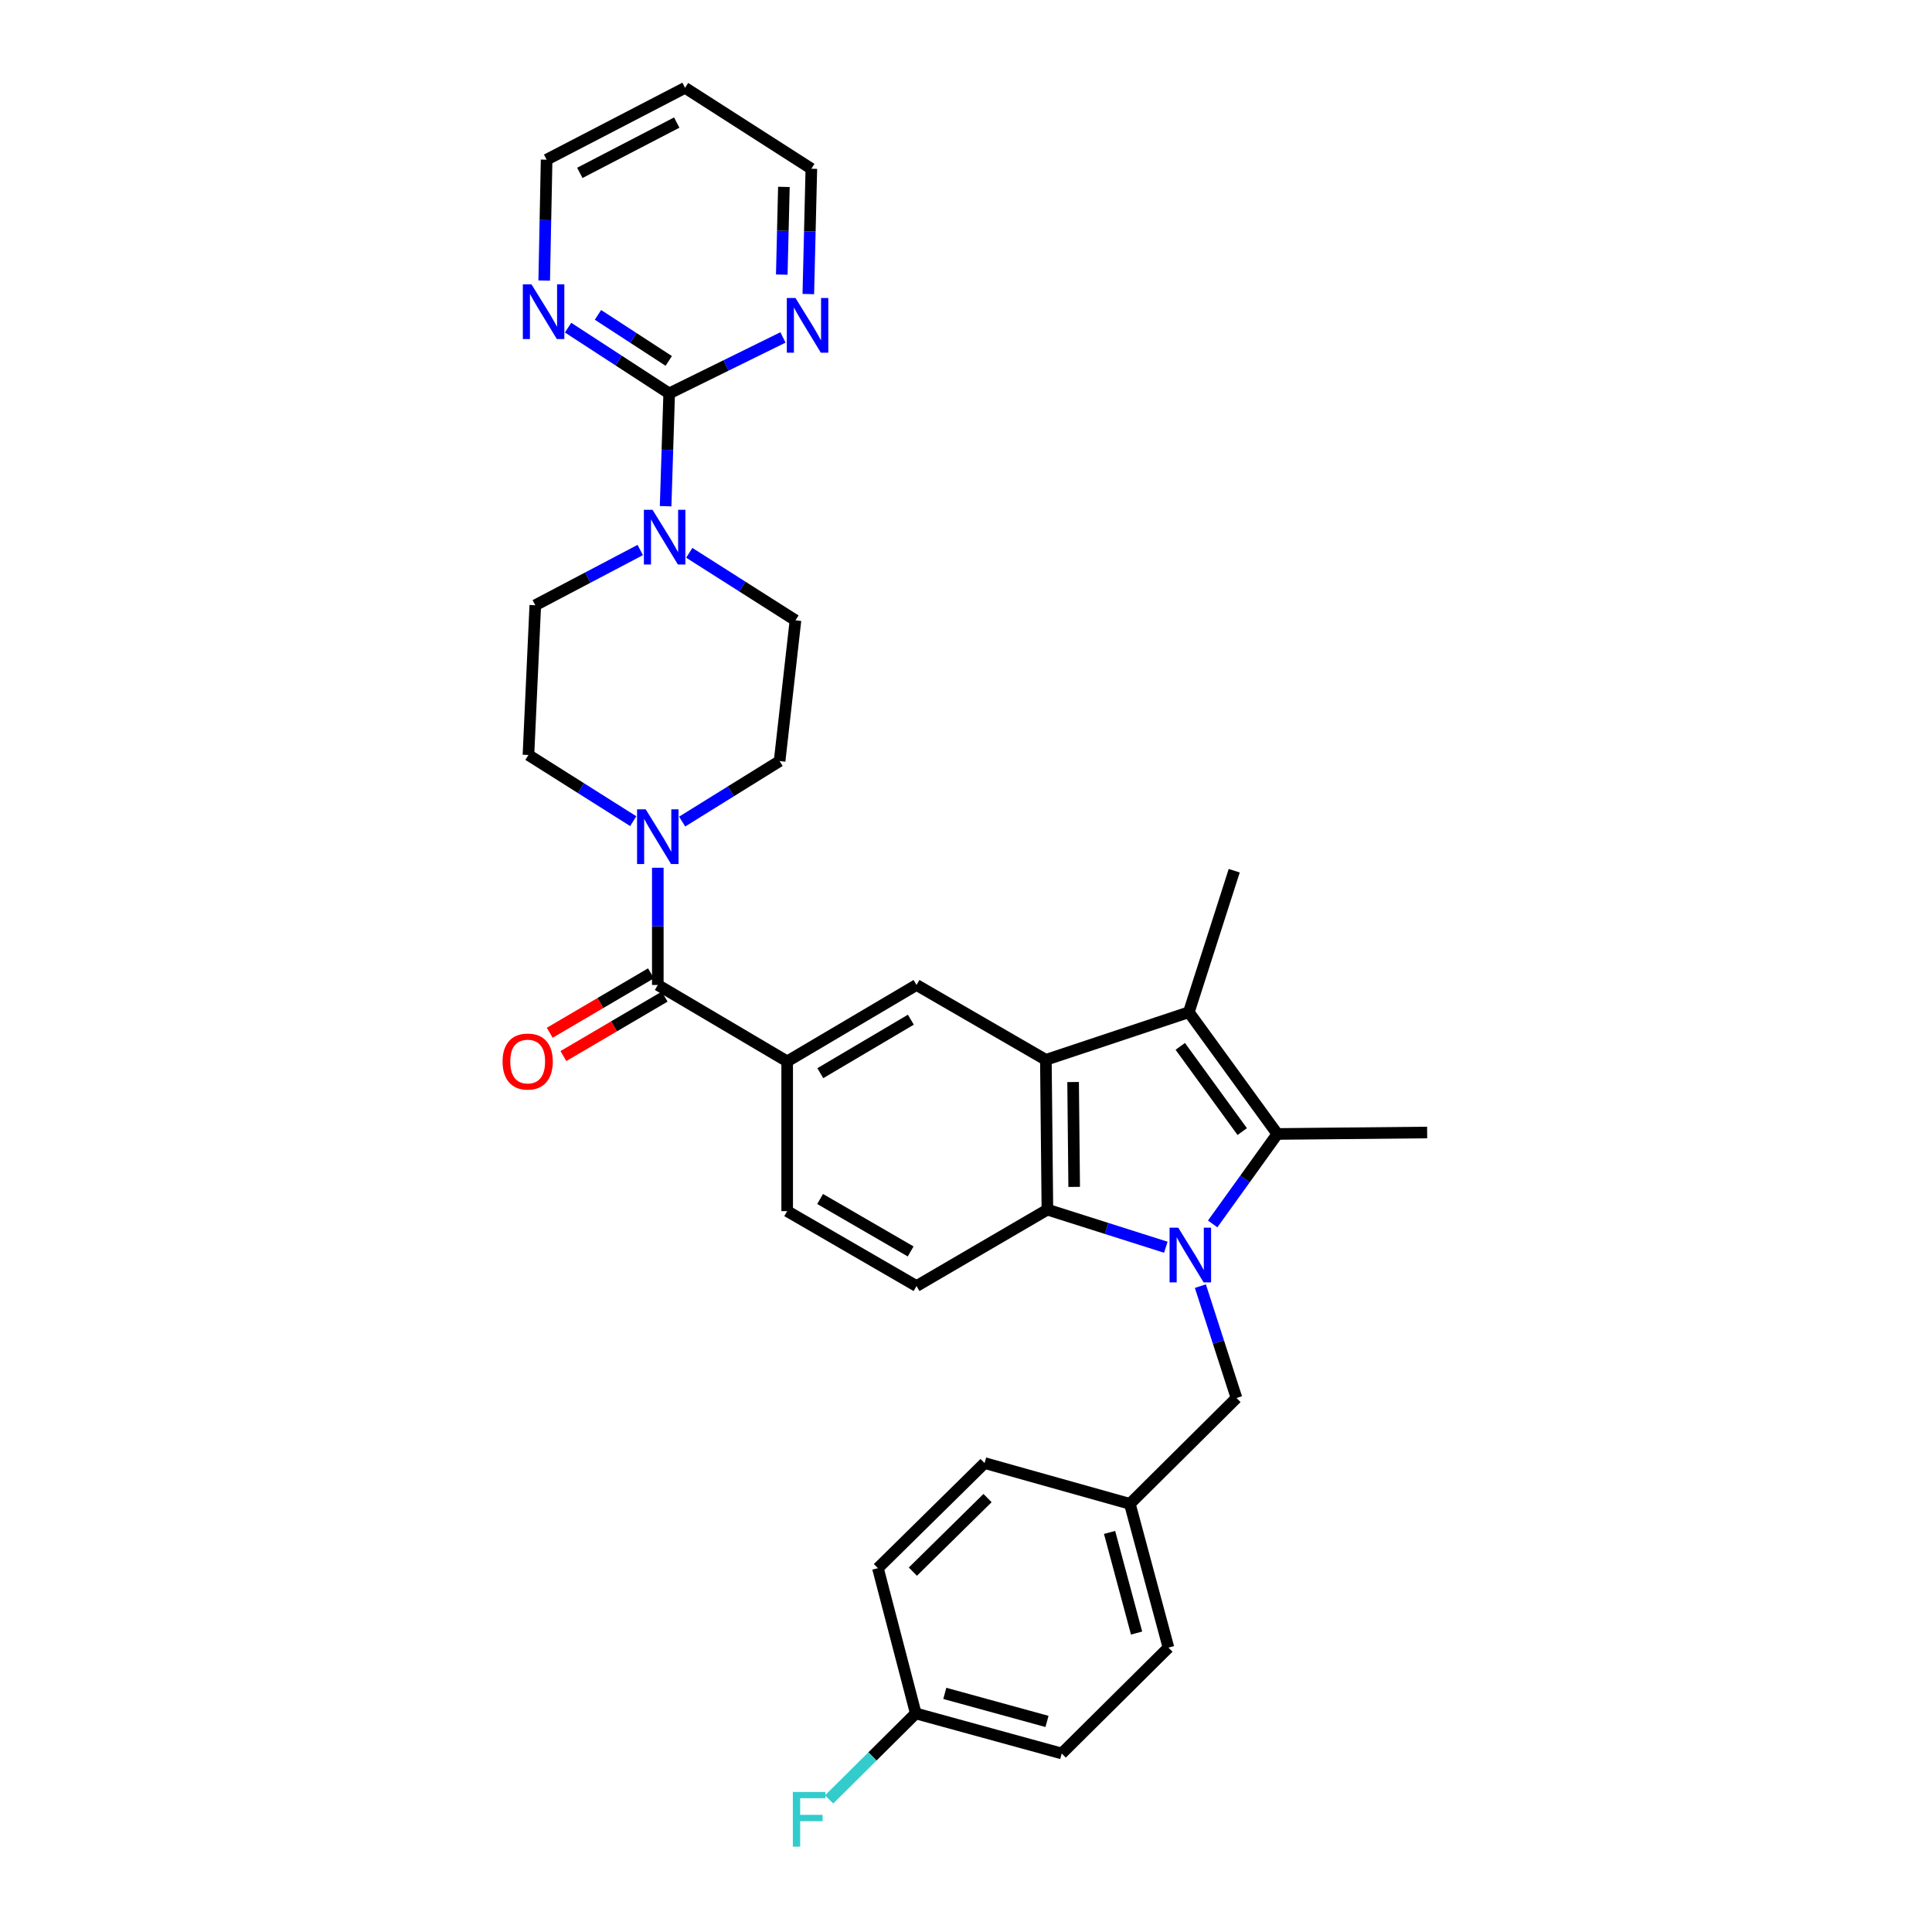 <?xml version='1.0' encoding='iso-8859-1'?>
<svg version='1.1' baseProfile='full'
              xmlns='http://www.w3.org/2000/svg'
                      xmlns:rdkit='http://www.rdkit.org/xml'
                      xmlns:xlink='http://www.w3.org/1999/xlink'
                  xml:space='preserve'
width='1000px' height='1000px' viewBox='0 0 1000 1000'>
<!-- END OF HEADER -->
<rect style='opacity:1.0;fill:#FFFFFF;stroke:none' width='1000' height='1000' x='0' y='0'> </rect>
<path class='bond-0' d='M 627.678,633.505 L 644.415,610.222' style='fill:none;fill-rule:evenodd;stroke:#0000FF;stroke-width:6px;stroke-linecap:butt;stroke-linejoin:miter;stroke-opacity:1' />
<path class='bond-0' d='M 644.415,610.222 L 661.152,586.938' style='fill:none;fill-rule:evenodd;stroke:#000000;stroke-width:6px;stroke-linecap:butt;stroke-linejoin:miter;stroke-opacity:1' />
<path class='bond-3' d='M 603.432,645.568 L 572.782,635.837' style='fill:none;fill-rule:evenodd;stroke:#0000FF;stroke-width:6px;stroke-linecap:butt;stroke-linejoin:miter;stroke-opacity:1' />
<path class='bond-3' d='M 572.782,635.837 L 542.133,626.107' style='fill:none;fill-rule:evenodd;stroke:#000000;stroke-width:6px;stroke-linecap:butt;stroke-linejoin:miter;stroke-opacity:1' />
<path class='bond-10' d='M 621.311,665.698 L 630.657,694.647' style='fill:none;fill-rule:evenodd;stroke:#0000FF;stroke-width:6px;stroke-linecap:butt;stroke-linejoin:miter;stroke-opacity:1' />
<path class='bond-10' d='M 630.657,694.647 L 640.003,723.597' style='fill:none;fill-rule:evenodd;stroke:#000000;stroke-width:6px;stroke-linecap:butt;stroke-linejoin:miter;stroke-opacity:1' />
<path class='bond-2' d='M 661.152,586.938 L 615.343,523.926' style='fill:none;fill-rule:evenodd;stroke:#000000;stroke-width:6px;stroke-linecap:butt;stroke-linejoin:miter;stroke-opacity:1' />
<path class='bond-2' d='M 642.973,585.707 L 610.907,541.598' style='fill:none;fill-rule:evenodd;stroke:#000000;stroke-width:6px;stroke-linecap:butt;stroke-linejoin:miter;stroke-opacity:1' />
<path class='bond-21' d='M 661.152,586.938 L 738.689,586.185' style='fill:none;fill-rule:evenodd;stroke:#000000;stroke-width:6px;stroke-linecap:butt;stroke-linejoin:miter;stroke-opacity:1' />
<path class='bond-1' d='M 541.34,548.57 L 542.133,626.107' style='fill:none;fill-rule:evenodd;stroke:#000000;stroke-width:6px;stroke-linecap:butt;stroke-linejoin:miter;stroke-opacity:1' />
<path class='bond-1' d='M 555.439,560.058 L 555.993,614.333' style='fill:none;fill-rule:evenodd;stroke:#000000;stroke-width:6px;stroke-linecap:butt;stroke-linejoin:miter;stroke-opacity:1' />
<path class='bond-8' d='M 541.34,548.57 L 474.39,509.821' style='fill:none;fill-rule:evenodd;stroke:#000000;stroke-width:6px;stroke-linecap:butt;stroke-linejoin:miter;stroke-opacity:1' />
<path class='bond-32' d='M 541.34,548.57 L 615.343,523.926' style='fill:none;fill-rule:evenodd;stroke:#000000;stroke-width:6px;stroke-linecap:butt;stroke-linejoin:miter;stroke-opacity:1' />
<path class='bond-22' d='M 615.343,523.926 L 638.83,450.684' style='fill:none;fill-rule:evenodd;stroke:#000000;stroke-width:6px;stroke-linecap:butt;stroke-linejoin:miter;stroke-opacity:1' />
<path class='bond-11' d='M 542.133,626.107 L 474.39,665.656' style='fill:none;fill-rule:evenodd;stroke:#000000;stroke-width:6px;stroke-linecap:butt;stroke-linejoin:miter;stroke-opacity:1' />
<path class='bond-4' d='M 340.481,509.821 L 407.439,549.37' style='fill:none;fill-rule:evenodd;stroke:#000000;stroke-width:6px;stroke-linecap:butt;stroke-linejoin:miter;stroke-opacity:1' />
<path class='bond-6' d='M 340.481,509.821 L 340.481,479.484' style='fill:none;fill-rule:evenodd;stroke:#000000;stroke-width:6px;stroke-linecap:butt;stroke-linejoin:miter;stroke-opacity:1' />
<path class='bond-6' d='M 340.481,479.484 L 340.481,449.147' style='fill:none;fill-rule:evenodd;stroke:#0000FF;stroke-width:6px;stroke-linecap:butt;stroke-linejoin:miter;stroke-opacity:1' />
<path class='bond-19' d='M 336.942,503.793 L 310.741,519.178' style='fill:none;fill-rule:evenodd;stroke:#000000;stroke-width:6px;stroke-linecap:butt;stroke-linejoin:miter;stroke-opacity:1' />
<path class='bond-19' d='M 310.741,519.178 L 284.54,534.562' style='fill:none;fill-rule:evenodd;stroke:#FF0000;stroke-width:6px;stroke-linecap:butt;stroke-linejoin:miter;stroke-opacity:1' />
<path class='bond-19' d='M 344.02,515.849 L 317.82,531.233' style='fill:none;fill-rule:evenodd;stroke:#000000;stroke-width:6px;stroke-linecap:butt;stroke-linejoin:miter;stroke-opacity:1' />
<path class='bond-19' d='M 317.82,531.233 L 291.619,546.618' style='fill:none;fill-rule:evenodd;stroke:#FF0000;stroke-width:6px;stroke-linecap:butt;stroke-linejoin:miter;stroke-opacity:1' />
<path class='bond-5' d='M 346.368,203.635 L 345.445,232.824' style='fill:none;fill-rule:evenodd;stroke:#000000;stroke-width:6px;stroke-linecap:butt;stroke-linejoin:miter;stroke-opacity:1' />
<path class='bond-5' d='M 345.445,232.824 L 344.522,262.013' style='fill:none;fill-rule:evenodd;stroke:#0000FF;stroke-width:6px;stroke-linecap:butt;stroke-linejoin:miter;stroke-opacity:1' />
<path class='bond-12' d='M 346.368,203.635 L 320.203,186.614' style='fill:none;fill-rule:evenodd;stroke:#000000;stroke-width:6px;stroke-linecap:butt;stroke-linejoin:miter;stroke-opacity:1' />
<path class='bond-12' d='M 320.203,186.614 L 294.038,169.592' style='fill:none;fill-rule:evenodd;stroke:#0000FF;stroke-width:6px;stroke-linecap:butt;stroke-linejoin:miter;stroke-opacity:1' />
<path class='bond-12' d='M 346.142,186.81 L 327.827,174.895' style='fill:none;fill-rule:evenodd;stroke:#000000;stroke-width:6px;stroke-linecap:butt;stroke-linejoin:miter;stroke-opacity:1' />
<path class='bond-12' d='M 327.827,174.895 L 309.511,162.98' style='fill:none;fill-rule:evenodd;stroke:#0000FF;stroke-width:6px;stroke-linecap:butt;stroke-linejoin:miter;stroke-opacity:1' />
<path class='bond-13' d='M 346.368,203.635 L 375.814,189.145' style='fill:none;fill-rule:evenodd;stroke:#000000;stroke-width:6px;stroke-linecap:butt;stroke-linejoin:miter;stroke-opacity:1' />
<path class='bond-13' d='M 375.814,189.145 L 405.259,174.656' style='fill:none;fill-rule:evenodd;stroke:#0000FF;stroke-width:6px;stroke-linecap:butt;stroke-linejoin:miter;stroke-opacity:1' />
<path class='bond-15' d='M 353.076,425.25 L 378.301,409.59' style='fill:none;fill-rule:evenodd;stroke:#0000FF;stroke-width:6px;stroke-linecap:butt;stroke-linejoin:miter;stroke-opacity:1' />
<path class='bond-15' d='M 378.301,409.59 L 403.525,393.931' style='fill:none;fill-rule:evenodd;stroke:#000000;stroke-width:6px;stroke-linecap:butt;stroke-linejoin:miter;stroke-opacity:1' />
<path class='bond-16' d='M 327.761,425.035 L 300.642,407.906' style='fill:none;fill-rule:evenodd;stroke:#0000FF;stroke-width:6px;stroke-linecap:butt;stroke-linejoin:miter;stroke-opacity:1' />
<path class='bond-16' d='M 300.642,407.906 L 273.523,390.778' style='fill:none;fill-rule:evenodd;stroke:#000000;stroke-width:6px;stroke-linecap:butt;stroke-linejoin:miter;stroke-opacity:1' />
<path class='bond-7' d='M 331.384,284.682 L 304.224,298.977' style='fill:none;fill-rule:evenodd;stroke:#0000FF;stroke-width:6px;stroke-linecap:butt;stroke-linejoin:miter;stroke-opacity:1' />
<path class='bond-7' d='M 304.224,298.977 L 277.064,313.272' style='fill:none;fill-rule:evenodd;stroke:#000000;stroke-width:6px;stroke-linecap:butt;stroke-linejoin:miter;stroke-opacity:1' />
<path class='bond-35' d='M 356.761,286.137 L 384.248,303.611' style='fill:none;fill-rule:evenodd;stroke:#0000FF;stroke-width:6px;stroke-linecap:butt;stroke-linejoin:miter;stroke-opacity:1' />
<path class='bond-35' d='M 384.248,303.611 L 411.734,321.086' style='fill:none;fill-rule:evenodd;stroke:#000000;stroke-width:6px;stroke-linecap:butt;stroke-linejoin:miter;stroke-opacity:1' />
<path class='bond-34' d='M 474.39,509.821 L 407.439,549.37' style='fill:none;fill-rule:evenodd;stroke:#000000;stroke-width:6px;stroke-linecap:butt;stroke-linejoin:miter;stroke-opacity:1' />
<path class='bond-34' d='M 471.458,527.79 L 424.592,555.475' style='fill:none;fill-rule:evenodd;stroke:#000000;stroke-width:6px;stroke-linecap:butt;stroke-linejoin:miter;stroke-opacity:1' />
<path class='bond-9' d='M 407.439,549.37 L 407.439,626.876' style='fill:none;fill-rule:evenodd;stroke:#000000;stroke-width:6px;stroke-linecap:butt;stroke-linejoin:miter;stroke-opacity:1' />
<path class='bond-20' d='M 640.003,723.597 L 584.819,778.392' style='fill:none;fill-rule:evenodd;stroke:#000000;stroke-width:6px;stroke-linecap:butt;stroke-linejoin:miter;stroke-opacity:1' />
<path class='bond-14' d='M 474.39,665.656 L 407.439,626.876' style='fill:none;fill-rule:evenodd;stroke:#000000;stroke-width:6px;stroke-linecap:butt;stroke-linejoin:miter;stroke-opacity:1' />
<path class='bond-14' d='M 471.355,647.741 L 424.489,620.595' style='fill:none;fill-rule:evenodd;stroke:#000000;stroke-width:6px;stroke-linecap:butt;stroke-linejoin:miter;stroke-opacity:1' />
<path class='bond-30' d='M 281.681,145.216 L 282.305,113.933' style='fill:none;fill-rule:evenodd;stroke:#0000FF;stroke-width:6px;stroke-linecap:butt;stroke-linejoin:miter;stroke-opacity:1' />
<path class='bond-30' d='M 282.305,113.933 L 282.928,82.65' style='fill:none;fill-rule:evenodd;stroke:#000000;stroke-width:6px;stroke-linecap:butt;stroke-linejoin:miter;stroke-opacity:1' />
<path class='bond-31' d='M 418.385,152.202 L 419.169,119.772' style='fill:none;fill-rule:evenodd;stroke:#0000FF;stroke-width:6px;stroke-linecap:butt;stroke-linejoin:miter;stroke-opacity:1' />
<path class='bond-31' d='M 419.169,119.772 L 419.952,87.341' style='fill:none;fill-rule:evenodd;stroke:#000000;stroke-width:6px;stroke-linecap:butt;stroke-linejoin:miter;stroke-opacity:1' />
<path class='bond-31' d='M 404.644,142.135 L 405.192,119.434' style='fill:none;fill-rule:evenodd;stroke:#0000FF;stroke-width:6px;stroke-linecap:butt;stroke-linejoin:miter;stroke-opacity:1' />
<path class='bond-31' d='M 405.192,119.434 L 405.741,96.733' style='fill:none;fill-rule:evenodd;stroke:#000000;stroke-width:6px;stroke-linecap:butt;stroke-linejoin:miter;stroke-opacity:1' />
<path class='bond-17' d='M 403.525,393.931 L 411.734,321.086' style='fill:none;fill-rule:evenodd;stroke:#000000;stroke-width:6px;stroke-linecap:butt;stroke-linejoin:miter;stroke-opacity:1' />
<path class='bond-18' d='M 273.523,390.778 L 277.064,313.272' style='fill:none;fill-rule:evenodd;stroke:#000000;stroke-width:6px;stroke-linecap:butt;stroke-linejoin:miter;stroke-opacity:1' />
<path class='bond-25' d='M 584.819,778.392 L 509.62,757.282' style='fill:none;fill-rule:evenodd;stroke:#000000;stroke-width:6px;stroke-linecap:butt;stroke-linejoin:miter;stroke-opacity:1' />
<path class='bond-26' d='M 584.819,778.392 L 604.788,852.799' style='fill:none;fill-rule:evenodd;stroke:#000000;stroke-width:6px;stroke-linecap:butt;stroke-linejoin:miter;stroke-opacity:1' />
<path class='bond-26' d='M 574.312,793.177 L 588.29,845.262' style='fill:none;fill-rule:evenodd;stroke:#000000;stroke-width:6px;stroke-linecap:butt;stroke-linejoin:miter;stroke-opacity:1' />
<path class='bond-23' d='M 473.994,886.864 L 549.558,907.602' style='fill:none;fill-rule:evenodd;stroke:#000000;stroke-width:6px;stroke-linecap:butt;stroke-linejoin:miter;stroke-opacity:1' />
<path class='bond-23' d='M 489.028,876.493 L 541.923,891.009' style='fill:none;fill-rule:evenodd;stroke:#000000;stroke-width:6px;stroke-linecap:butt;stroke-linejoin:miter;stroke-opacity:1' />
<path class='bond-24' d='M 473.994,886.864 L 451.577,909.124' style='fill:none;fill-rule:evenodd;stroke:#000000;stroke-width:6px;stroke-linecap:butt;stroke-linejoin:miter;stroke-opacity:1' />
<path class='bond-24' d='M 451.577,909.124 L 429.159,931.383' style='fill:none;fill-rule:evenodd;stroke:#33CCCC;stroke-width:6px;stroke-linecap:butt;stroke-linejoin:miter;stroke-opacity:1' />
<path class='bond-33' d='M 473.994,886.864 L 454.413,811.681' style='fill:none;fill-rule:evenodd;stroke:#000000;stroke-width:6px;stroke-linecap:butt;stroke-linejoin:miter;stroke-opacity:1' />
<path class='bond-28' d='M 509.62,757.282 L 454.413,811.681' style='fill:none;fill-rule:evenodd;stroke:#000000;stroke-width:6px;stroke-linecap:butt;stroke-linejoin:miter;stroke-opacity:1' />
<path class='bond-28' d='M 511.152,775.4 L 472.507,813.479' style='fill:none;fill-rule:evenodd;stroke:#000000;stroke-width:6px;stroke-linecap:butt;stroke-linejoin:miter;stroke-opacity:1' />
<path class='bond-27' d='M 604.788,852.799 L 549.558,907.602' style='fill:none;fill-rule:evenodd;stroke:#000000;stroke-width:6px;stroke-linecap:butt;stroke-linejoin:miter;stroke-opacity:1' />
<path class='bond-29' d='M 354.586,45.455 L 419.952,87.341' style='fill:none;fill-rule:evenodd;stroke:#000000;stroke-width:6px;stroke-linecap:butt;stroke-linejoin:miter;stroke-opacity:1' />
<path class='bond-36' d='M 354.586,45.455 L 282.928,82.65' style='fill:none;fill-rule:evenodd;stroke:#000000;stroke-width:6px;stroke-linecap:butt;stroke-linejoin:miter;stroke-opacity:1' />
<path class='bond-36' d='M 350.278,63.442 L 300.118,89.479' style='fill:none;fill-rule:evenodd;stroke:#000000;stroke-width:6px;stroke-linecap:butt;stroke-linejoin:miter;stroke-opacity:1' />
<path  class='atom-0' d='M 609.852 635.434
L 619.132 650.434
Q 620.052 651.914, 621.532 654.594
Q 623.012 657.274, 623.092 657.434
L 623.092 635.434
L 626.852 635.434
L 626.852 663.754
L 622.972 663.754
L 613.012 647.354
Q 611.852 645.434, 610.612 643.234
Q 609.412 641.034, 609.052 640.354
L 609.052 663.754
L 605.372 663.754
L 605.372 635.434
L 609.852 635.434
' fill='#0000FF'/>
<path  class='atom-7' d='M 334.221 418.909
L 343.501 433.909
Q 344.421 435.389, 345.901 438.069
Q 347.381 440.749, 347.461 440.909
L 347.461 418.909
L 351.221 418.909
L 351.221 447.229
L 347.341 447.229
L 337.381 430.829
Q 336.221 428.909, 334.981 426.709
Q 333.781 424.509, 333.421 423.829
L 333.421 447.229
L 329.741 447.229
L 329.741 418.909
L 334.221 418.909
' fill='#0000FF'/>
<path  class='atom-8' d='M 337.755 263.874
L 347.035 278.874
Q 347.955 280.354, 349.435 283.034
Q 350.915 285.714, 350.995 285.874
L 350.995 263.874
L 354.755 263.874
L 354.755 292.194
L 350.875 292.194
L 340.915 275.794
Q 339.755 273.874, 338.515 271.674
Q 337.315 269.474, 336.955 268.794
L 336.955 292.194
L 333.275 292.194
L 333.275 263.874
L 337.755 263.874
' fill='#0000FF'/>
<path  class='atom-13' d='M 275.1 147.184
L 284.38 162.184
Q 285.3 163.664, 286.78 166.344
Q 288.26 169.024, 288.34 169.184
L 288.34 147.184
L 292.1 147.184
L 292.1 175.504
L 288.22 175.504
L 278.26 159.104
Q 277.1 157.184, 275.86 154.984
Q 274.66 152.784, 274.3 152.104
L 274.3 175.504
L 270.62 175.504
L 270.62 147.184
L 275.1 147.184
' fill='#0000FF'/>
<path  class='atom-14' d='M 411.735 154.229
L 421.015 169.229
Q 421.935 170.709, 423.415 173.389
Q 424.895 176.069, 424.975 176.229
L 424.975 154.229
L 428.735 154.229
L 428.735 182.549
L 424.855 182.549
L 414.895 166.149
Q 413.735 164.229, 412.495 162.029
Q 411.295 159.829, 410.935 159.149
L 410.935 182.549
L 407.255 182.549
L 407.255 154.229
L 411.735 154.229
' fill='#0000FF'/>
<path  class='atom-20' d='M 260.127 549.45
Q 260.127 542.65, 263.487 538.85
Q 266.847 535.05, 273.127 535.05
Q 279.407 535.05, 282.767 538.85
Q 286.127 542.65, 286.127 549.45
Q 286.127 556.33, 282.727 560.25
Q 279.327 564.13, 273.127 564.13
Q 266.887 564.13, 263.487 560.25
Q 260.127 556.37, 260.127 549.45
M 273.127 560.93
Q 277.447 560.93, 279.767 558.05
Q 282.127 555.13, 282.127 549.45
Q 282.127 543.89, 279.767 541.09
Q 277.447 538.25, 273.127 538.25
Q 268.807 538.25, 266.447 541.05
Q 264.127 543.85, 264.127 549.45
Q 264.127 555.17, 266.447 558.05
Q 268.807 560.93, 273.127 560.93
' fill='#FF0000'/>
<path  class='atom-25' d='M 410.375 927.515
L 427.215 927.515
L 427.215 930.755
L 414.175 930.755
L 414.175 939.355
L 425.775 939.355
L 425.775 942.635
L 414.175 942.635
L 414.175 955.835
L 410.375 955.835
L 410.375 927.515
' fill='#33CCCC'/>
</svg>
